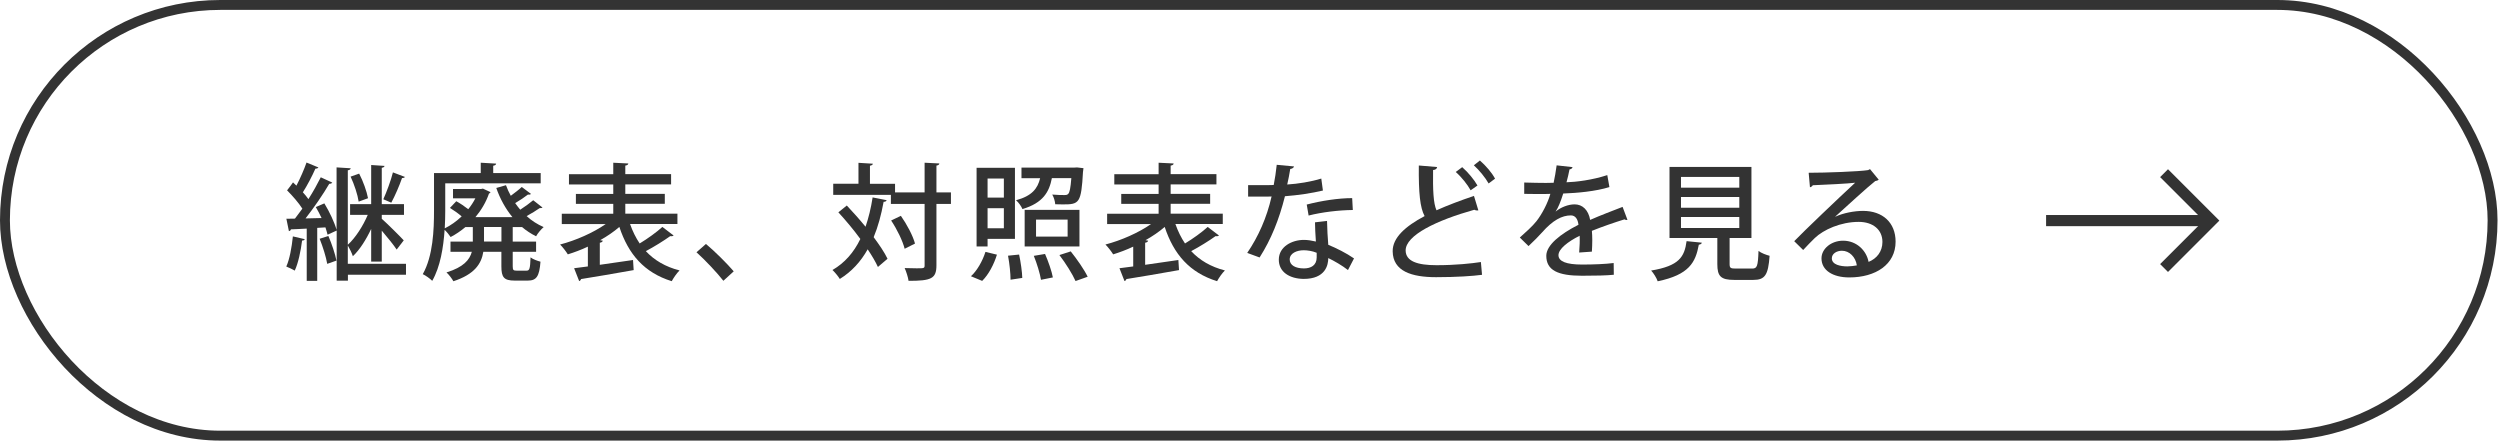 <?xml version="1.0" encoding="UTF-8"?><svg id="_レイヤー_2" xmlns="http://www.w3.org/2000/svg" width="505" height="89" viewBox="0 0 505 89"><defs><style>.cls-1{fill:#333;}.cls-2,.cls-3,.cls-4{fill:none;}.cls-3{stroke-width:2.25px;}.cls-3,.cls-4{stroke:#333;}.cls-4{stroke-miterlimit:10;stroke-width:2px;}</style></defs><g id="_パーツ"><polyline class="cls-3" points="437.14 34.98 446.72 44.56 437.14 54.14"/><line class="cls-3" x1="413.31" y1="44.56" x2="445.95" y2="44.56"/><path class="cls-1" d="M61.56,48.31c-.05.18-.23.28-.54.28-.26,2.09-.77,4.56-1.48,6.07-.41-.25-1.2-.61-1.71-.82.66-1.43,1.1-3.85,1.33-6.09l2.4.56ZM82.01,53.3v2.19h-11.73v1.2h-2.27v-10.12l-1.84.84c-.1-.43-.26-.94-.43-1.48l-1.66.1v10.71h-2.12v-10.56c-1.2.05-2.29.13-3.19.15-.03.2-.23.33-.41.36l-.51-2.5,1.73-.03c.48-.61.99-1.3,1.5-2.01-.74-1.17-1.99-2.6-3.09-3.7.54-.66.87-1.15,1.2-1.61.23.2.46.43.69.66.77-1.48,1.56-3.29,2.04-4.67l2.4.99c-.08.15-.31.25-.61.25-.61,1.4-1.63,3.37-2.53,4.77.43.48.82.94,1.12,1.38.97-1.5,1.83-3.09,2.5-4.41l2.32,1.07c-.08.15-.31.25-.61.25-1.2,2.07-3.09,4.82-4.79,6.99l3.24-.08c-.36-.77-.76-1.53-1.17-2.22l1.73-.74c1.05,1.71,2.07,3.9,2.47,5.35v-12.62l2.86.18c-.03.2-.21.36-.59.41v15.04c1.53-1.38,3.08-3.8,4.03-6.04h-3.57v-2.17h4.26v-7.9l2.7.18c-.03.2-.21.33-.56.38v7.34h4.49v2.17h-4.49v.79c1.07.94,3.8,3.65,4.44,4.36l-1.43,1.86c-.56-.87-1.89-2.5-3.01-3.82v6.25h-2.14v-6.6c-1.02,2.17-2.35,4.26-3.7,5.51-.21-.64-.66-1.56-1.02-2.17v3.7h11.73ZM66.1,53.3c-.23-1.38-.89-3.47-1.53-5.07l1.76-.56c.69,1.58,1.38,3.65,1.63,4.97l-1.86.66ZM72.55,35.07c.82,1.56,1.53,3.6,1.79,4.97l-1.89.69c-.2-1.38-.89-3.49-1.63-5.05l1.73-.61ZM81.8,35.74c-.08.15-.3.23-.59.23-.51,1.48-1.43,3.62-2.17,4.97l-1.61-.69c.66-1.45,1.53-3.77,1.94-5.43l2.42.92Z"/><path class="cls-1" d="M109.6,41.91c-.1.1-.33.15-.59.13-.66.46-1.68,1.1-2.63,1.61,1.02.94,2.19,1.68,3.44,2.22-.51.43-1.2,1.25-1.53,1.86-1.02-.51-1.96-1.12-2.83-1.86h-1.89v2.93h4.72v2.07h-4.72v2.91c0,.76.13.89.77.89h2.04c.59,0,.71-.41.79-2.68.48.38,1.4.71,2.01.87-.23,2.98-.81,3.82-2.57,3.82h-2.63c-2.19,0-2.7-.66-2.7-2.88v-2.93h-3.65c-.38,2.4-1.76,4.54-6.04,5.94-.28-.51-.94-1.38-1.4-1.78,3.42-1.05,4.67-2.52,5.12-4.16h-4.31v-2.07h4.51v-2.93h-1.5c-.94.79-1.96,1.48-2.98,2.01-.28-.43-.79-1.05-1.22-1.45-.23,3.52-.87,7.47-2.5,10.3-.38-.41-1.38-1.12-1.91-1.35,2.09-3.7,2.27-9,2.27-12.8v-7.62h9.44v-2.09l3.11.18c-.03.23-.18.36-.59.43v1.48h9.59v2.07h-19.28v5.56c0,1.07-.03,2.27-.1,3.54,1.2-.59,2.37-1.43,3.42-2.42-.69-.59-1.61-1.25-2.37-1.71l1.28-1.35c.79.43,1.71,1.05,2.42,1.61.56-.69,1.04-1.43,1.43-2.19h-4.51v-1.89h5.66l.38-.08,1.53.71c-.05.15-.18.23-.31.31-.61,1.76-1.58,3.37-2.73,4.74h7.47c-1.38-1.68-2.5-3.7-3.26-5.89l1.96-.56c.26.74.59,1.45.97,2.14.79-.59,1.66-1.25,2.22-1.78l1.86,1.4c-.1.13-.33.18-.61.13-.64.51-1.68,1.2-2.58,1.73.33.46.66.92,1.02,1.33.94-.61,1.96-1.35,2.62-1.91l1.89,1.48ZM101.29,48.79v-2.93h-3.52v2.93h3.52Z"/><path class="cls-1" d="M127.27,45.25c.51,1.45,1.15,2.75,1.94,3.93,1.61-.97,3.44-2.29,4.59-3.34l2.27,1.73c-.13.13-.38.18-.69.13-1.28.92-3.24,2.14-4.92,3.03,1.71,1.84,3.95,3.16,6.81,3.9-.54.51-1.22,1.5-1.58,2.17-5.56-1.73-8.75-5.43-10.58-10.96-1.12.97-2.47,1.89-3.88,2.68l.54.1c-.05.18-.23.36-.61.41v4.46l6.71-.97.13,2.04c-3.88.69-8.01,1.4-10.63,1.81-.05.2-.2.36-.38.41l-1.02-2.6,2.78-.36v-4c-1.35.64-2.73,1.15-4.05,1.56-.36-.59-1.05-1.48-1.56-1.99,3.16-.82,6.68-2.37,9.21-4.13h-8.87v-2.09h10.4v-1.99h-7.55v-2.01h7.55v-1.91h-8.95v-2.07h8.95v-2.32l3.04.15c-.03.23-.18.36-.61.43v1.73h9.25v2.07h-9.25v1.91h7.98v2.01h-7.98v1.99h10.53v2.09h-9.54Z"/><path class="cls-1" d="M142.6,49.28c1.81,1.5,4.33,4.03,5.61,5.53l-2.09,1.91c-1.2-1.56-3.8-4.31-5.43-5.76l1.91-1.68Z"/><path class="cls-1" d="M171.06,41.52c1.22,1.3,2.55,2.78,3.78,4.28.61-1.78,1.1-3.77,1.43-5.92l2.83.56c-.05.2-.26.33-.61.33-.48,2.63-1.12,5-2.01,7.14,1.17,1.58,2.19,3.08,2.8,4.36l-1.94,1.66c-.48-1.05-1.2-2.27-2.07-3.57-1.4,2.5-3.24,4.51-5.63,5.99-.3-.51-1.02-1.38-1.48-1.81,2.47-1.43,4.31-3.54,5.63-6.27-1.38-1.89-2.96-3.77-4.44-5.38l1.71-1.38ZM192.09,38.85v2.35h-2.93v12.39c0,2.7-1.04,3.14-5.63,3.14-.1-.71-.46-1.86-.79-2.58.92.03,1.76.05,2.42.05,1.5,0,1.61,0,1.61-.61v-12.39h-6.81v-1.84h-11.65v-2.24h5.1v-4.23l2.91.18c-.03.2-.18.33-.59.41v3.65h5.07v1.73h5.97v-5.99l2.98.15c-.03.23-.18.36-.59.43v5.41h2.93ZM181.97,43.59c1.22,1.73,2.45,4.05,2.86,5.61l-2.09,1.05c-.38-1.53-1.53-3.93-2.73-5.71l1.96-.94Z"/><path class="cls-1" d="M201.38,51.44c-.59,1.94-1.68,4.03-2.98,5.3l-2.27-.94c1.2-1.07,2.35-3.06,2.93-4.92l2.32.56ZM199.49,48.26v1.53h-2.22v-15.89h7.75v14.35h-5.53ZM202.78,36.07h-3.29v3.85h3.29v-3.85ZM199.49,46.11h3.29v-4.05h-3.29v4.05ZM204.13,56.49c0-1.22-.21-3.29-.51-4.84l2.24-.23c.33,1.53.61,3.52.64,4.72l-2.37.36ZM218.77,34.64c-.36,6.45-.76,6.65-4.08,6.65-.48,0-.99,0-1.53-.03-.05-.61-.28-1.43-.61-1.96,1.07.1,2.04.1,2.45.1.36,0,.59-.03.77-.23.3-.28.48-1.15.64-3.19h-3.93c-.54,2.78-1.76,5-5.94,6.25-.23-.56-.82-1.38-1.3-1.78,3.21-.87,4.36-2.35,4.87-4.46h-3.77v-2.14h10.71l.51-.03,1.3.15-.08.66ZM218.05,42.39v7.39h-11.07v-7.39h11.07ZM210.28,56.52c-.2-1.25-.82-3.29-1.45-4.84l2.27-.38c.66,1.5,1.35,3.49,1.58,4.74l-2.4.48ZM215.66,47.8v-3.44h-6.38v3.44h6.38ZM217.26,56.77c-.61-1.38-2.01-3.62-3.26-5.25l2.29-.74c1.25,1.56,2.75,3.72,3.42,5.12l-2.45.87Z"/><path class="cls-1" d="M237.43,45.25c.51,1.45,1.15,2.75,1.94,3.93,1.61-.97,3.44-2.29,4.59-3.34l2.27,1.73c-.13.13-.38.18-.69.13-1.28.92-3.24,2.14-4.92,3.03,1.71,1.84,3.95,3.16,6.81,3.9-.54.51-1.22,1.5-1.58,2.17-5.56-1.73-8.75-5.43-10.58-10.96-1.12.97-2.47,1.89-3.88,2.68l.54.1c-.05.18-.23.36-.61.41v4.46l6.71-.97.13,2.04c-3.88.69-8.01,1.4-10.63,1.81-.05.2-.2.36-.38.41l-1.02-2.6,2.78-.36v-4c-1.35.64-2.73,1.15-4.05,1.56-.36-.59-1.05-1.48-1.56-1.99,3.16-.82,6.68-2.37,9.21-4.13h-8.87v-2.09h10.4v-1.99h-7.55v-2.01h7.55v-1.91h-8.95v-2.07h8.95v-2.32l3.04.15c-.03.23-.18.36-.61.43v1.73h9.25v2.07h-9.25v1.91h7.98v2.01h-7.98v1.99h10.53v2.09h-9.54Z"/><path class="cls-1" d="M261.4,33.62c-.08.25-.33.46-.77.51-.15.99-.41,2.27-.61,3.14,2.14-.13,4.84-.56,6.88-1.2l.33,2.42c-2.29.54-4.97.94-7.67,1.15-1.2,4.77-2.8,8.72-5.12,12.37l-2.5-.92c2.22-3.26,3.95-7.09,4.92-11.4-.54.03-1.2.03-1.76.03h-2.98v-2.32h2.93c.79,0,1.58,0,2.24-.03.25-1.25.46-2.68.61-4.08l3.49.33ZM268.06,44.63c.03,1.78.13,3.21.25,4.82,1.51.61,3.67,1.68,5.2,2.75l-1.22,2.35c-1.17-.92-2.8-1.86-3.98-2.42,0,1.4-.56,4.21-4.97,4.21-2.78-.03-5.05-1.35-5.02-3.93.03-2.58,2.63-3.95,5.07-3.95.76,0,1.55.13,2.42.33-.1-1.43-.18-2.88-.18-3.88l2.42-.28ZM265.97,51.06c-.87-.36-1.86-.51-2.62-.51-1.38,0-2.83.59-2.83,1.86,0,1.17,1.17,1.81,2.88,1.81,1.43,0,2.57-.64,2.57-2.22v-.94ZM273.26,42.42c-2.8.03-6.22.43-8.92,1.12l-.38-2.22c2.91-.76,6.38-1.3,9.18-1.3l.13,2.4Z"/><path class="cls-1" d="M298.63,42.49c-.08.03-.15.03-.23.03-.2,0-.41-.05-.59-.15-7.62,2.14-13.9,5.15-13.87,8.24.03,2.17,2.37,2.96,6.25,2.96s7.16-.36,8.95-.64l.23,2.58c-1.84.25-5.15.48-9.28.48-4.95,0-8.72-1.2-8.77-5.23-.03-2.73,2.55-5.05,6.45-7.11-.92-1.71-1.22-4.61-1.17-10.22l3.7.31c-.05.33-.28.56-.82.61-.05,4.03.05,6.68.69,8.13,2.27-1.02,4.87-1.99,7.57-2.91l.89,2.93ZM295.37,33.77c1.22,1.07,2.4,2.52,3.08,3.7l-1.38.97c-.64-1.15-1.81-2.65-3.01-3.7l1.3-.97ZM298.94,32.42c1.25,1.1,2.42,2.47,3.06,3.67l-1.3.97c-.66-1.17-1.86-2.65-2.98-3.67l1.22-.97Z"/><path class="cls-1" d="M328.72,44.41c-.05.03-.1.03-.15.03-.15,0-.3-.05-.43-.13-1.91.59-4.56,1.5-6.58,2.32.05.56.08,1.2.08,1.91s-.03,1.45-.08,2.29l-2.57.18c.1-1.1.15-2.52.1-3.39-2.4,1.2-4.28,2.68-4.28,3.93s1.58,1.89,4.77,1.89c2.35,0,4.74-.1,6.38-.31l.03,2.37c-1.43.15-3.65.2-6.43.2-4.89,0-7.21-1.12-7.21-4.03,0-2.14,2.8-4.39,6.5-6.27-.13-1.15-.64-1.89-1.53-1.89-1.79,0-3.65.97-5.81,3.42-.66.74-1.63,1.73-2.75,2.78l-1.76-1.73c1.2-1.07,2.55-2.27,3.37-3.31,1.12-1.43,2.29-3.67,2.8-5.51l-1.17.03c-1.02,0-2.83,0-4.11-.03v-2.29c1.5.05,3.31.08,4.38.08l1.56-.03c.23-1.1.43-2.17.61-3.52l3.21.36c-.05.26-.28.41-.61.46-.18.92-.38,1.76-.61,2.6,1.89-.05,5.25-.46,8.24-1.45l.43,2.42c-2.8.87-6.5,1.2-9.33,1.3-.51,1.63-1.04,2.93-1.53,3.62h.03c1.02-.84,2.5-1.43,3.8-1.43,1.58,0,2.78,1.12,3.14,3.14,2.06-.92,4.59-1.86,6.55-2.63l.99,2.63Z"/><path class="cls-1" d="M343.77,49.02c-.03.2-.23.36-.61.41-.66,3.57-1.94,6.07-8.31,7.39-.2-.64-.84-1.66-1.32-2.17,5.66-.94,6.73-2.75,7.16-5.94l3.08.31ZM349.38,53.33c0,.79.18.92,1.22.92h3.34c.99,0,1.17-.46,1.28-3.57.51.43,1.58.82,2.24.99-.28,3.9-.94,4.87-3.29,4.87h-3.85c-2.73,0-3.42-.74-3.42-3.19v-5.28h-9.66v-14.35h16.55v14.35h-4.41v5.25ZM339.56,35.74v2.17h11.78v-2.17h-11.78ZM339.56,39.79v2.17h11.78v-2.17h-11.78ZM339.56,43.84v2.22h11.78v-2.22h-11.78Z"/><path class="cls-1" d="M370.75,43.77c1.55-.74,3.85-1.17,5.58-1.17,3.95,0,6.58,2.35,6.58,6.22,0,4.61-4.03,7.22-9.36,7.22-3.31,0-5.61-1.43-5.61-3.85,0-1.96,1.99-3.57,4.36-3.57,2.78,0,4.74,2.04,5.15,4.28,1.66-.66,2.8-2.09,2.8-4.03,0-2.47-1.91-4.05-4.79-4.05-3.65,0-7.11,1.58-8.87,3.26-.66.64-1.68,1.68-2.35,2.42l-1.81-1.78c2.01-2.09,8.87-8.62,12.31-11.81-1.35.18-6.12.41-8.57.51-.05.18-.33.36-.56.41l-.26-2.93c3.37,0,10.25-.25,12.01-.54l.38-.2,1.76,2.14c-.18.15-.43.23-.71.28-1.55,1.2-5.99,5.3-8.06,7.16v.03ZM373.17,53.81c.56,0,1.4-.1,1.91-.2-.23-1.66-1.48-2.96-3.01-2.96-1.07,0-2.04.59-2.04,1.53,0,1.3,1.76,1.63,3.14,1.63Z"/><rect class="cls-4" x="1" y="1" width="502.5" height="87" rx="43.5" ry="43.5"/><rect class="cls-2" x="1" y="1" width="57.25" height="87"/><rect class="cls-2" x="446.25" y="1" width="58.75" height="87"/></g></svg>